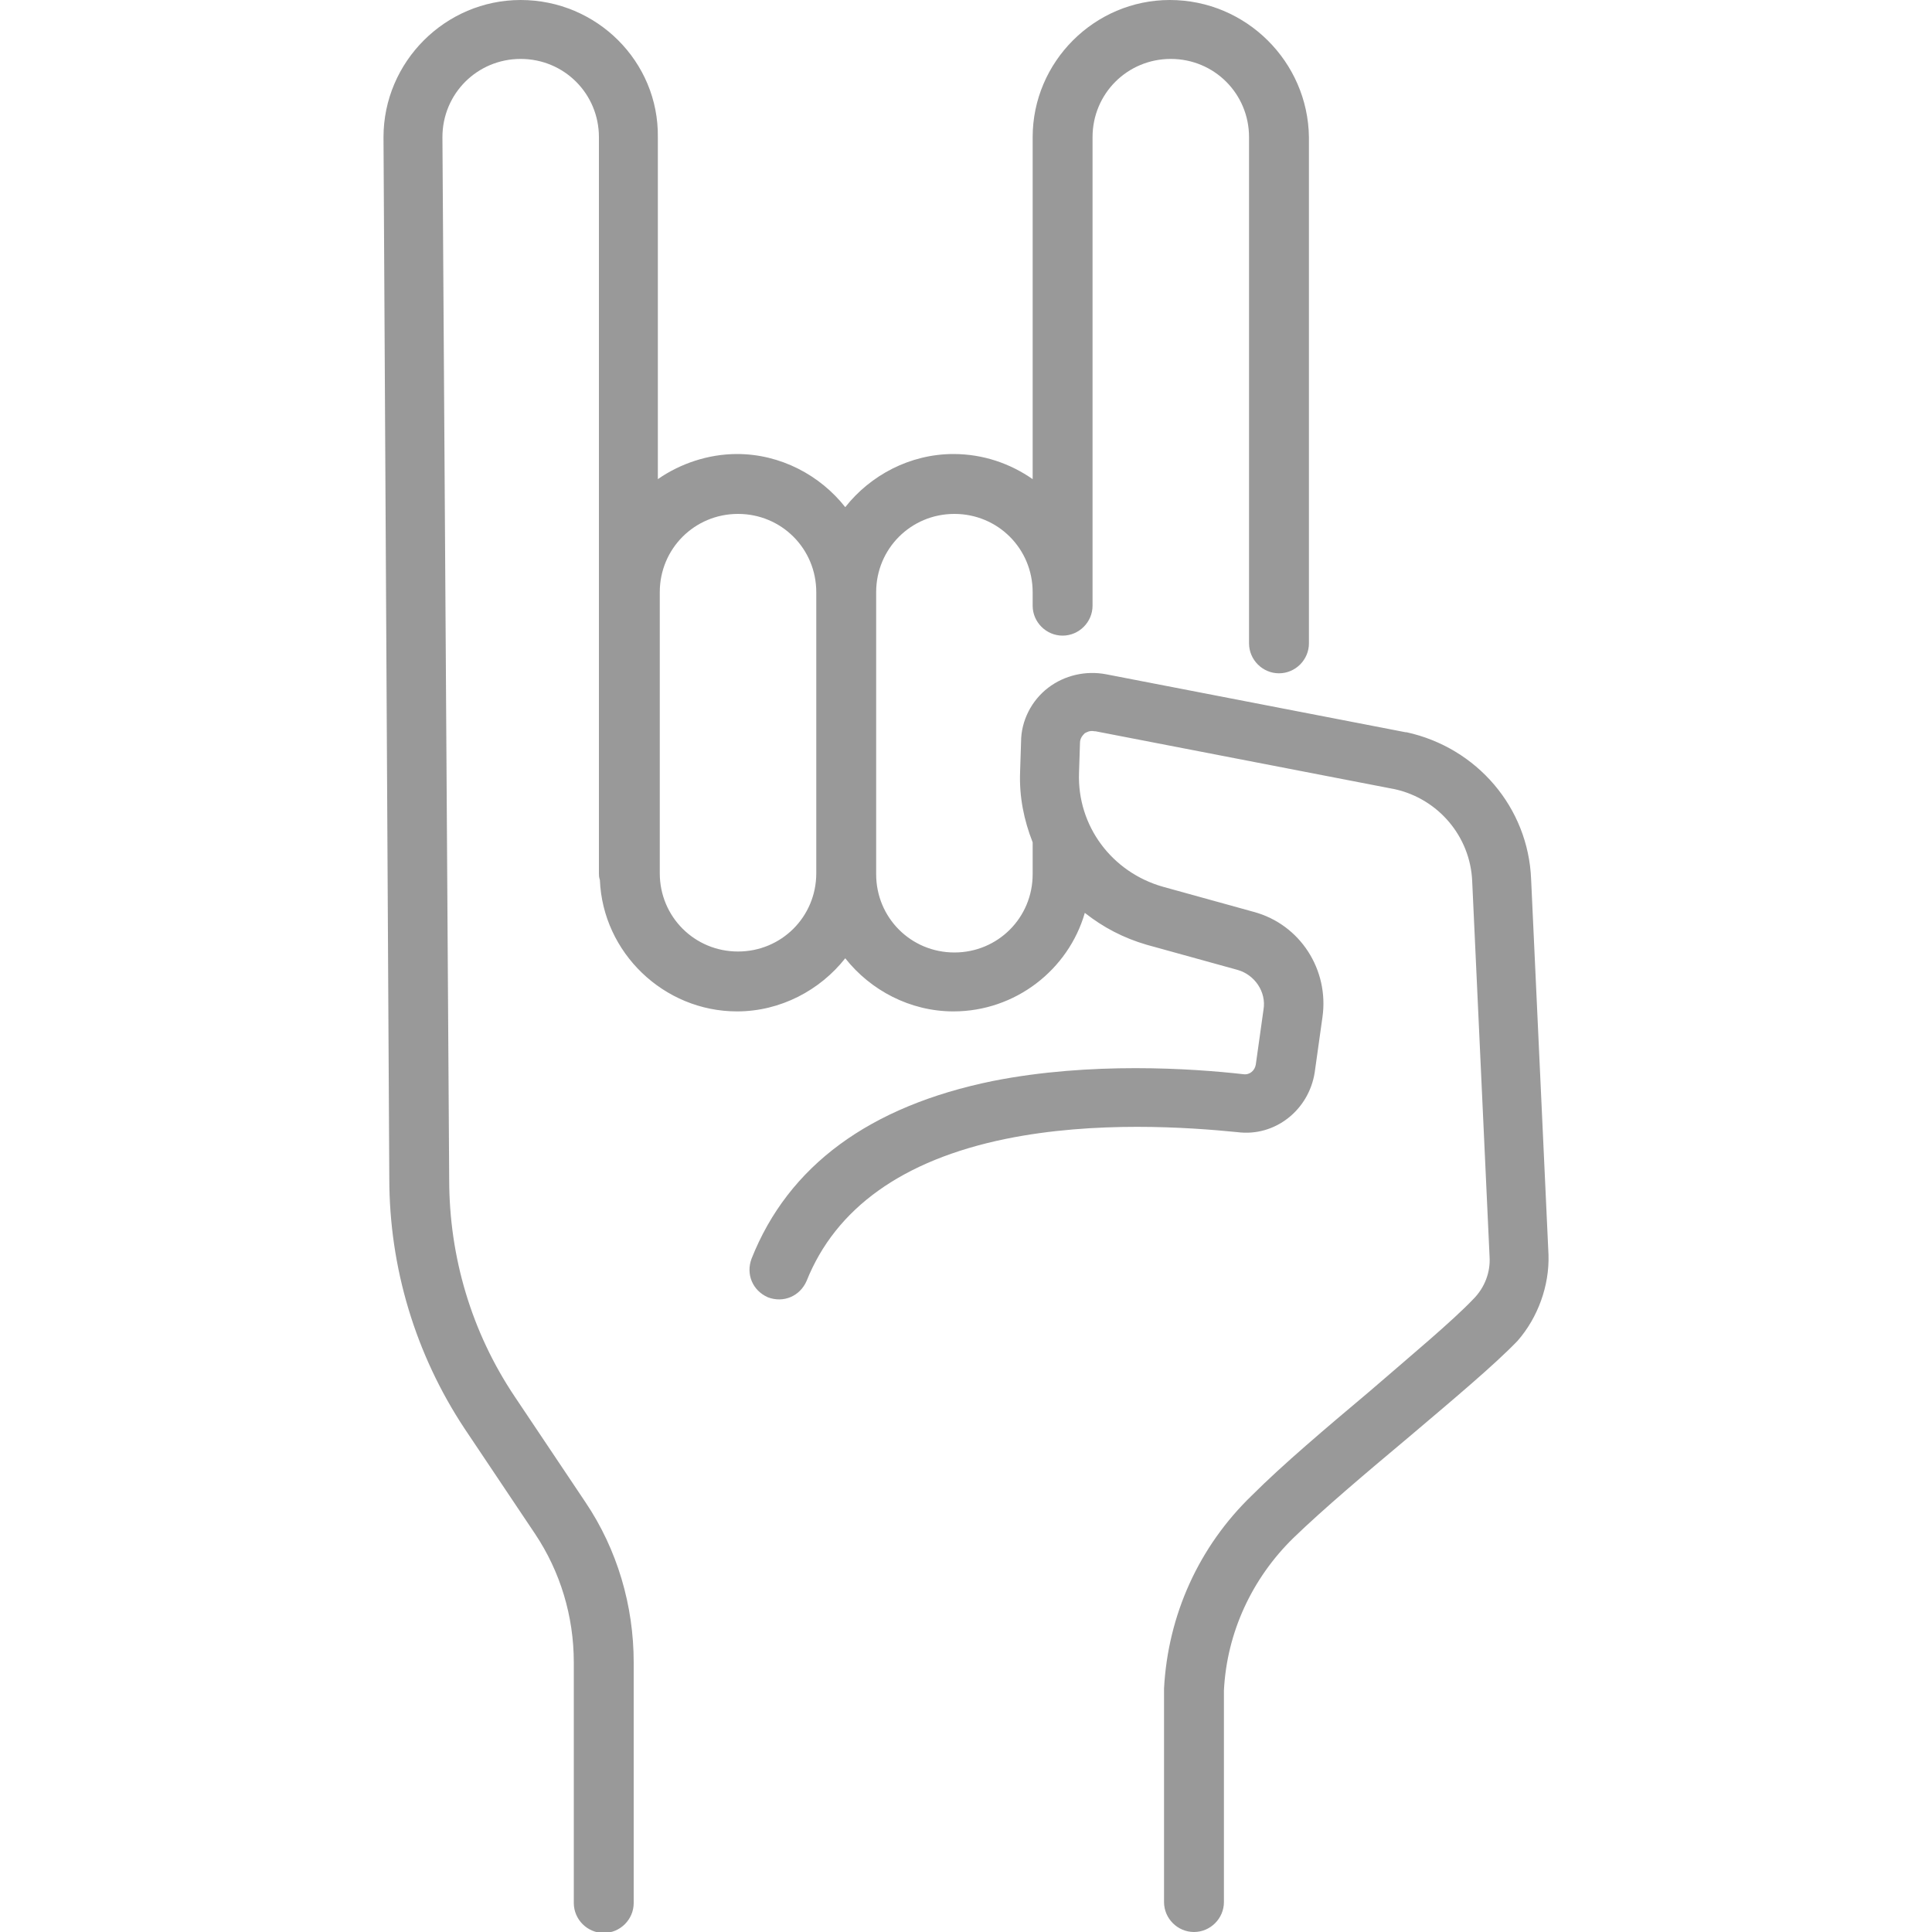 <?xml version="1.0" encoding="utf-8"?>
<!-- Generator: Adobe Illustrator 22.1.0, SVG Export Plug-In . SVG Version: 6.00 Build 0)  -->
<svg version="1.1" id="Ebene_1" xmlns="http://www.w3.org/2000/svg" xmlns:xlink="http://www.w3.org/1999/xlink" x="0px" y="0px"
	 viewBox="0 0 200 200" style="enable-background:new 0 0 200 200;" xml:space="preserve">
<style type="text/css">
	.st0{fill:#999999;}
</style>
<path class="st0" d="M160.3,129.9L158.5,91c-0.3-7.4-5.6-13.6-12.9-15.2c0,0,0,0-0.1,0l-31-6c-2.1-0.4-4.3,0.1-6,1.4
	c-1.7,1.3-2.8,3.4-2.8,5.6l-0.1,3.1c-0.1,2.6,0.4,5,1.3,7.3c0,0.1,0,0.3,0,0.4v2.9c0,4.5-3.6,8.1-8.1,8.1c-4.5,0-8.1-3.6-8.1-8.1
	V61.3c0-4.5,3.6-8.1,8.1-8.1c4.5,0,8.1,3.6,8.1,8.1c0,0.1,0,0.3,0,0.4v1c0,1.7,1.4,3.1,3.1,3.1s3.1-1.4,3.1-3.1V14.2
	c0-4.5,3.6-8.1,8.1-8.1c4.5,0,8.1,3.6,8.1,8.1v52.4c0,1.7,1.4,3.1,3.1,3.1s3.1-1.4,3.1-3.1V14.2C135.4,6.4,129,0,121.1,0
	c-7.8,0-14.2,6.4-14.2,14.2v35.4c-2.3-1.6-5.1-2.6-8.2-2.6c-4.5,0-8.6,2.2-11.2,5.5c-2.6-3.3-6.7-5.5-11.2-5.5c-3,0-5.9,1-8.2,2.6
	V14.2C68.2,6.4,61.8,0,53.9,0c-7.8,0-14.2,6.4-14.2,14.2L40.3,122c0,9.2,2.7,18.2,7.8,25.9l7.3,10.9c2.6,3.9,4,8.5,4,13.3v24.9
	c0,1.7,1.4,3.1,3.1,3.1c1.7,0,3.1-1.4,3.1-3.1v-24.9c0-5.9-1.7-11.7-5-16.6l-7.3-10.9c-4.5-6.7-6.8-14.5-6.8-22.5L45.8,14.2
	c0-4.5,3.6-8.1,8.1-8.1c4.5,0,8.1,3.6,8.1,8.1v76.2c0,0.2,0,0.4,0.1,0.7c0.3,7.5,6.6,13.6,14.2,13.6c4.5,0,8.6-2.2,11.2-5.5
	c2.6,3.3,6.7,5.5,11.2,5.5c6.4,0,11.9-4.3,13.6-10.2c1.9,1.5,4,2.6,6.4,3.3l9.4,2.6c1.8,0.5,3,2.3,2.7,4.1l-0.8,5.7
	c-0.1,0.6-0.6,1.1-1.3,1c-5.3-0.6-15.8-1.3-25.9,0.7c-12.8,2.6-21.2,8.8-25,18.4c-0.6,1.6,0.1,3.3,1.7,4c1.6,0.6,3.3-0.1,4-1.7
	c3-7.5,9.9-12.5,20.6-14.7c9.3-1.9,19-1.2,24-0.7c3.9,0.5,7.4-2.3,8-6.2l0.8-5.7c0.7-4.9-2.3-9.6-7.1-10.9l-9.4-2.6
	c-5.3-1.5-8.9-6.3-8.7-11.8l0.1-3.1c0-0.5,0.3-0.8,0.5-1c0.2-0.1,0.5-0.3,1-0.2c0,0,0,0,0.1,0l31,6c4.5,1,7.8,4.9,8,9.5l1.8,38.9
	c0.1,1.6-0.5,3.2-1.7,4.4c-2.2,2.3-6.4,5.8-10.8,9.6c-4.4,3.7-8.9,7.5-12.1,10.7c-5.5,5.3-8.7,12.4-9.1,20c0,0,0,0.1,0,0.1v22
	c0,1.7,1.4,3.1,3.1,3.1c1.7,0,3.1-1.4,3.1-3.1V175c0.3-6,2.9-11.6,7.2-15.8c3.1-3,7.6-6.8,11.9-10.4c4.6-3.9,8.9-7.5,11.3-10
	C159.2,136.4,160.4,133.1,160.3,129.9z M84.5,90.4c0,4.5-3.6,8.1-8.1,8.1c-4.5,0-8.1-3.6-8.1-8.1V61.3c0-4.5,3.6-8.1,8.1-8.1
	c4.5,0,8.1,3.6,8.1,8.1V90.4z"/>
</svg>

